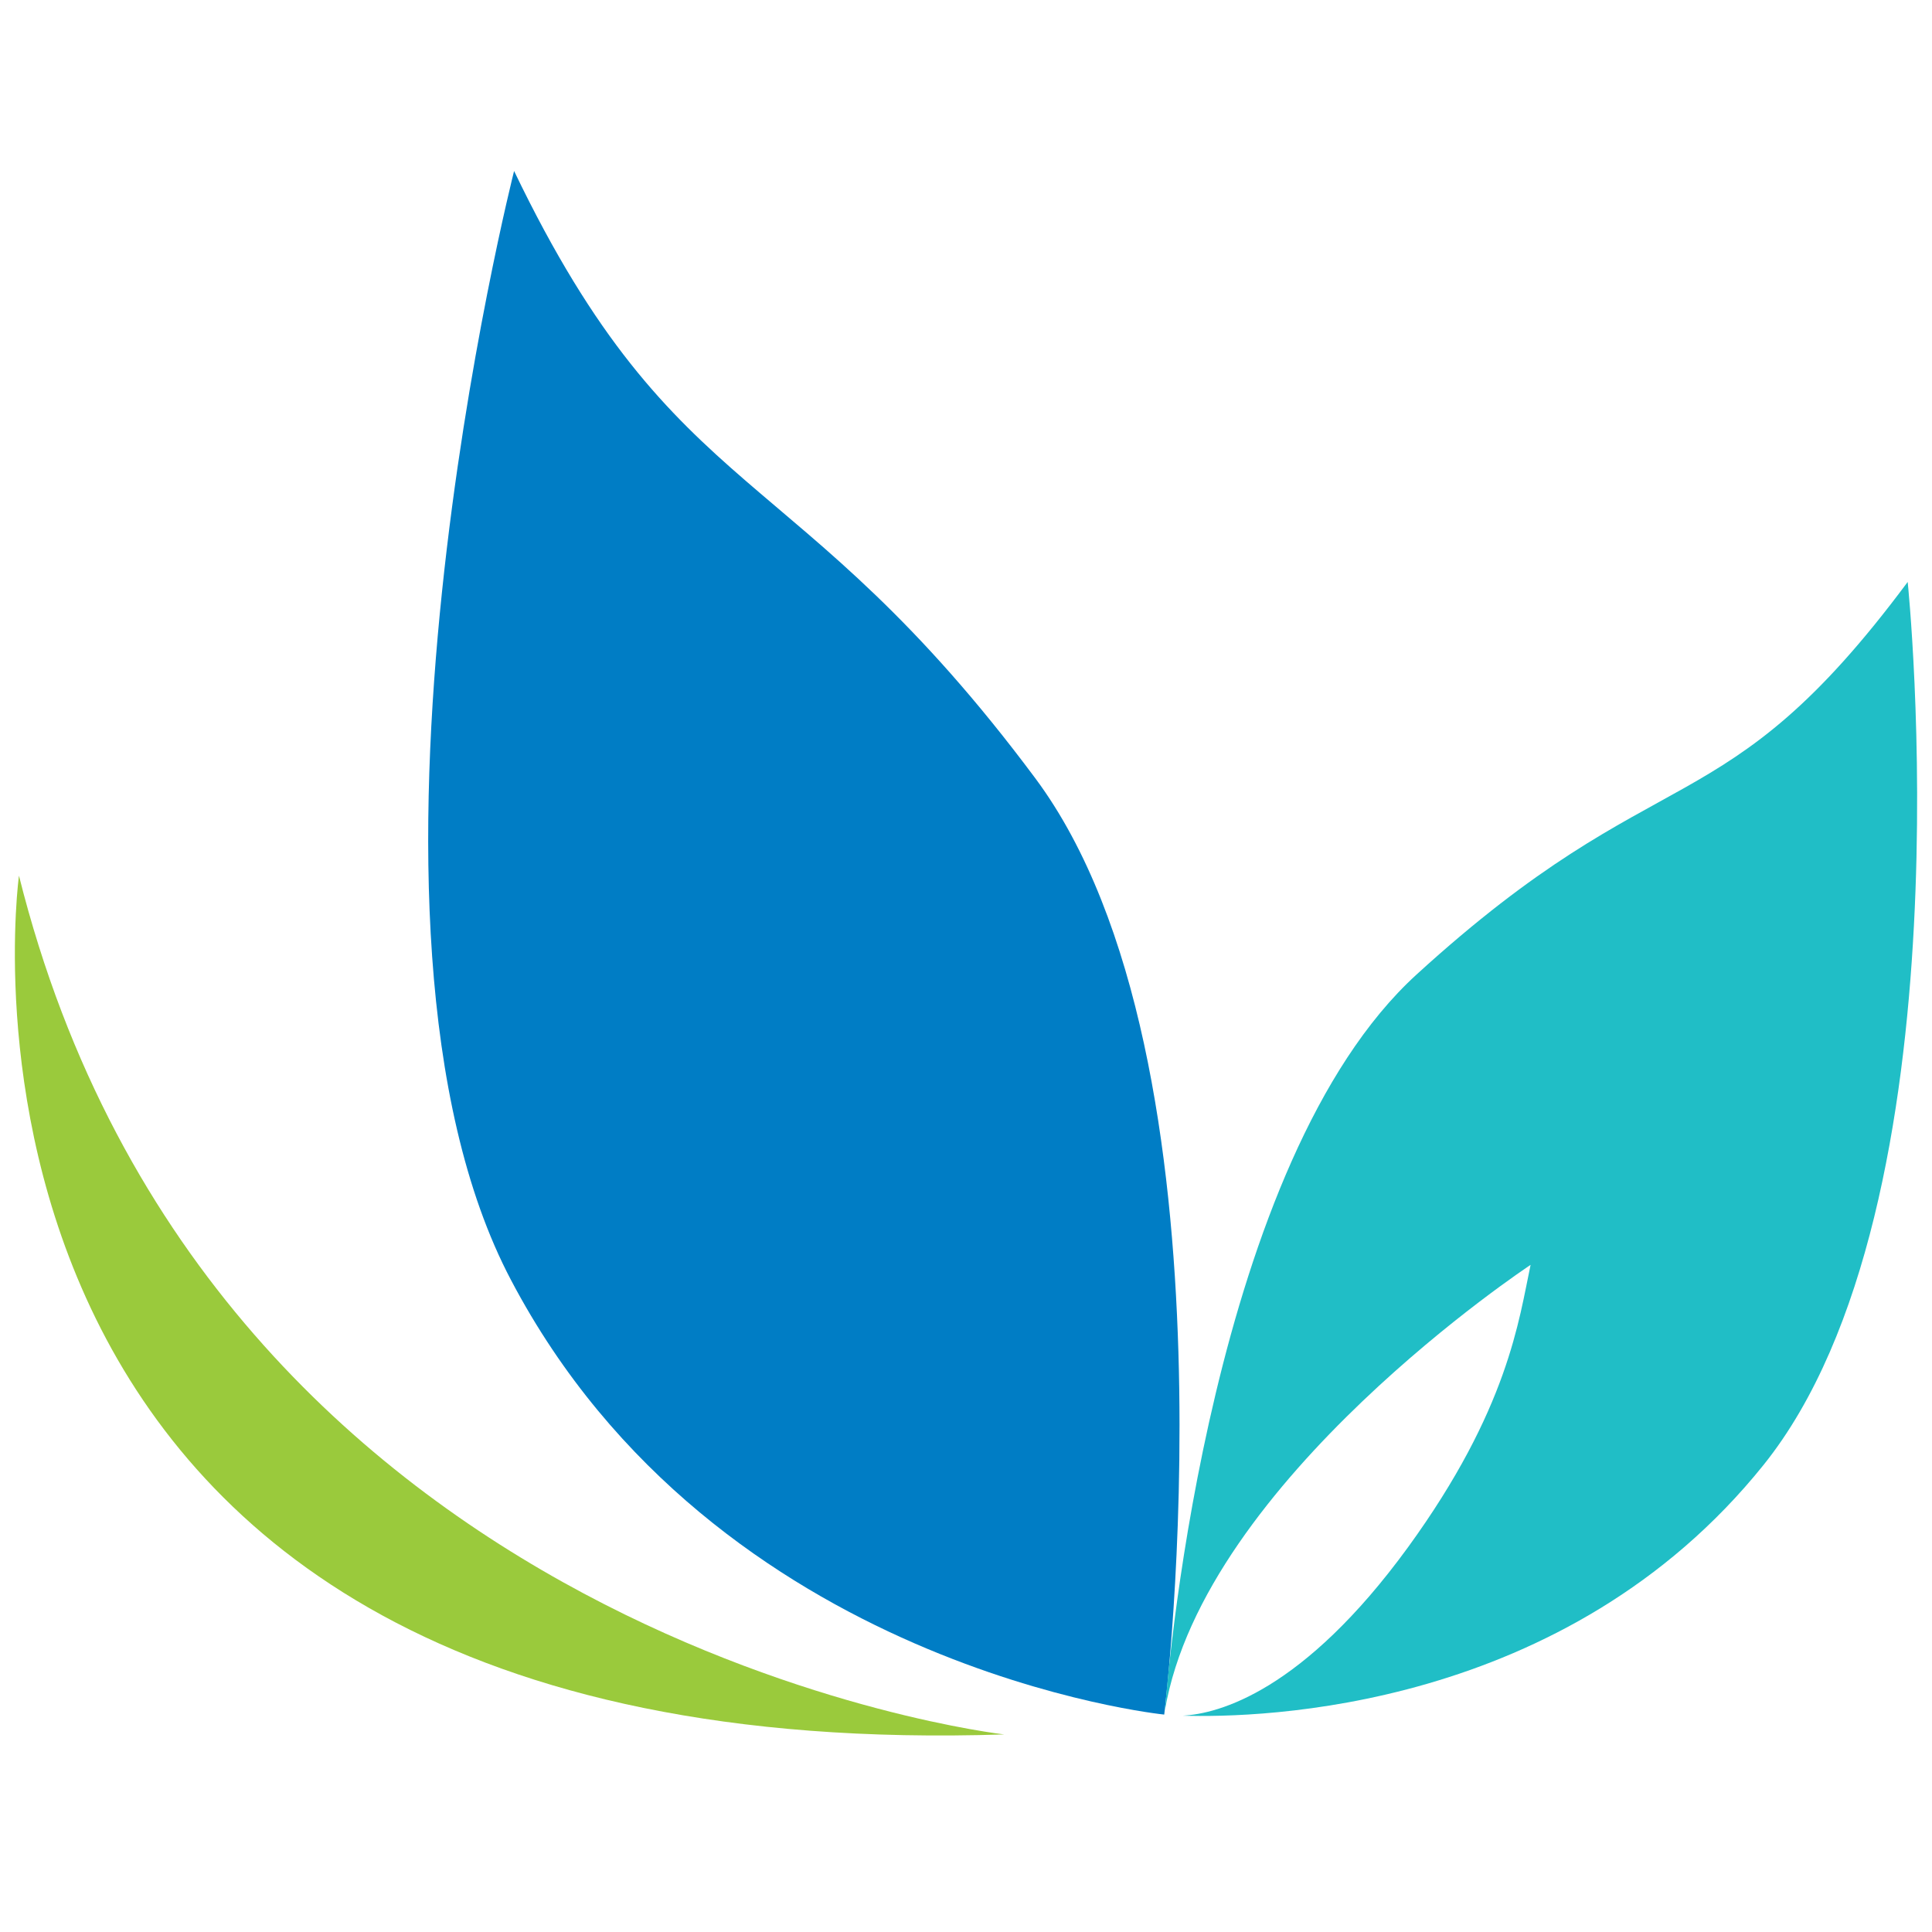 <svg width="65" height="65" viewBox="0 0 65 65" fill="none" xmlns="http://www.w3.org/2000/svg">
<path d="M0.638 29.461C0.638 29.461 -3.514 59.571 33.785 58.353C33.785 58.353 7.108 55.337 0.638 29.461Z" fill="#9ACA3C"/>
<path d="M17.296 5.753C17.296 5.753 10.862 31.07 17.194 43.069C24.084 56.163 39.169 57.685 39.169 57.685C39.169 57.685 41.886 35.674 34.837 26.191C26.751 15.33 22.78 17.165 17.296 5.753Z" fill="#007DC5"/>
<path d="M64.182 19.579C57.929 27.989 55.93 25.234 47.656 32.789C40.801 39.046 39.323 55.844 39.193 57.541C40.504 49.805 51.495 42.555 51.495 42.555C51.104 44.389 50.749 47.405 47.373 52.053C43.837 56.91 40.997 57.657 39.794 57.722C42.381 57.802 52.676 57.577 59.335 49.283C66.356 40.532 64.182 19.579 64.182 19.579Z" fill="#20BEC6"/>
</svg>
